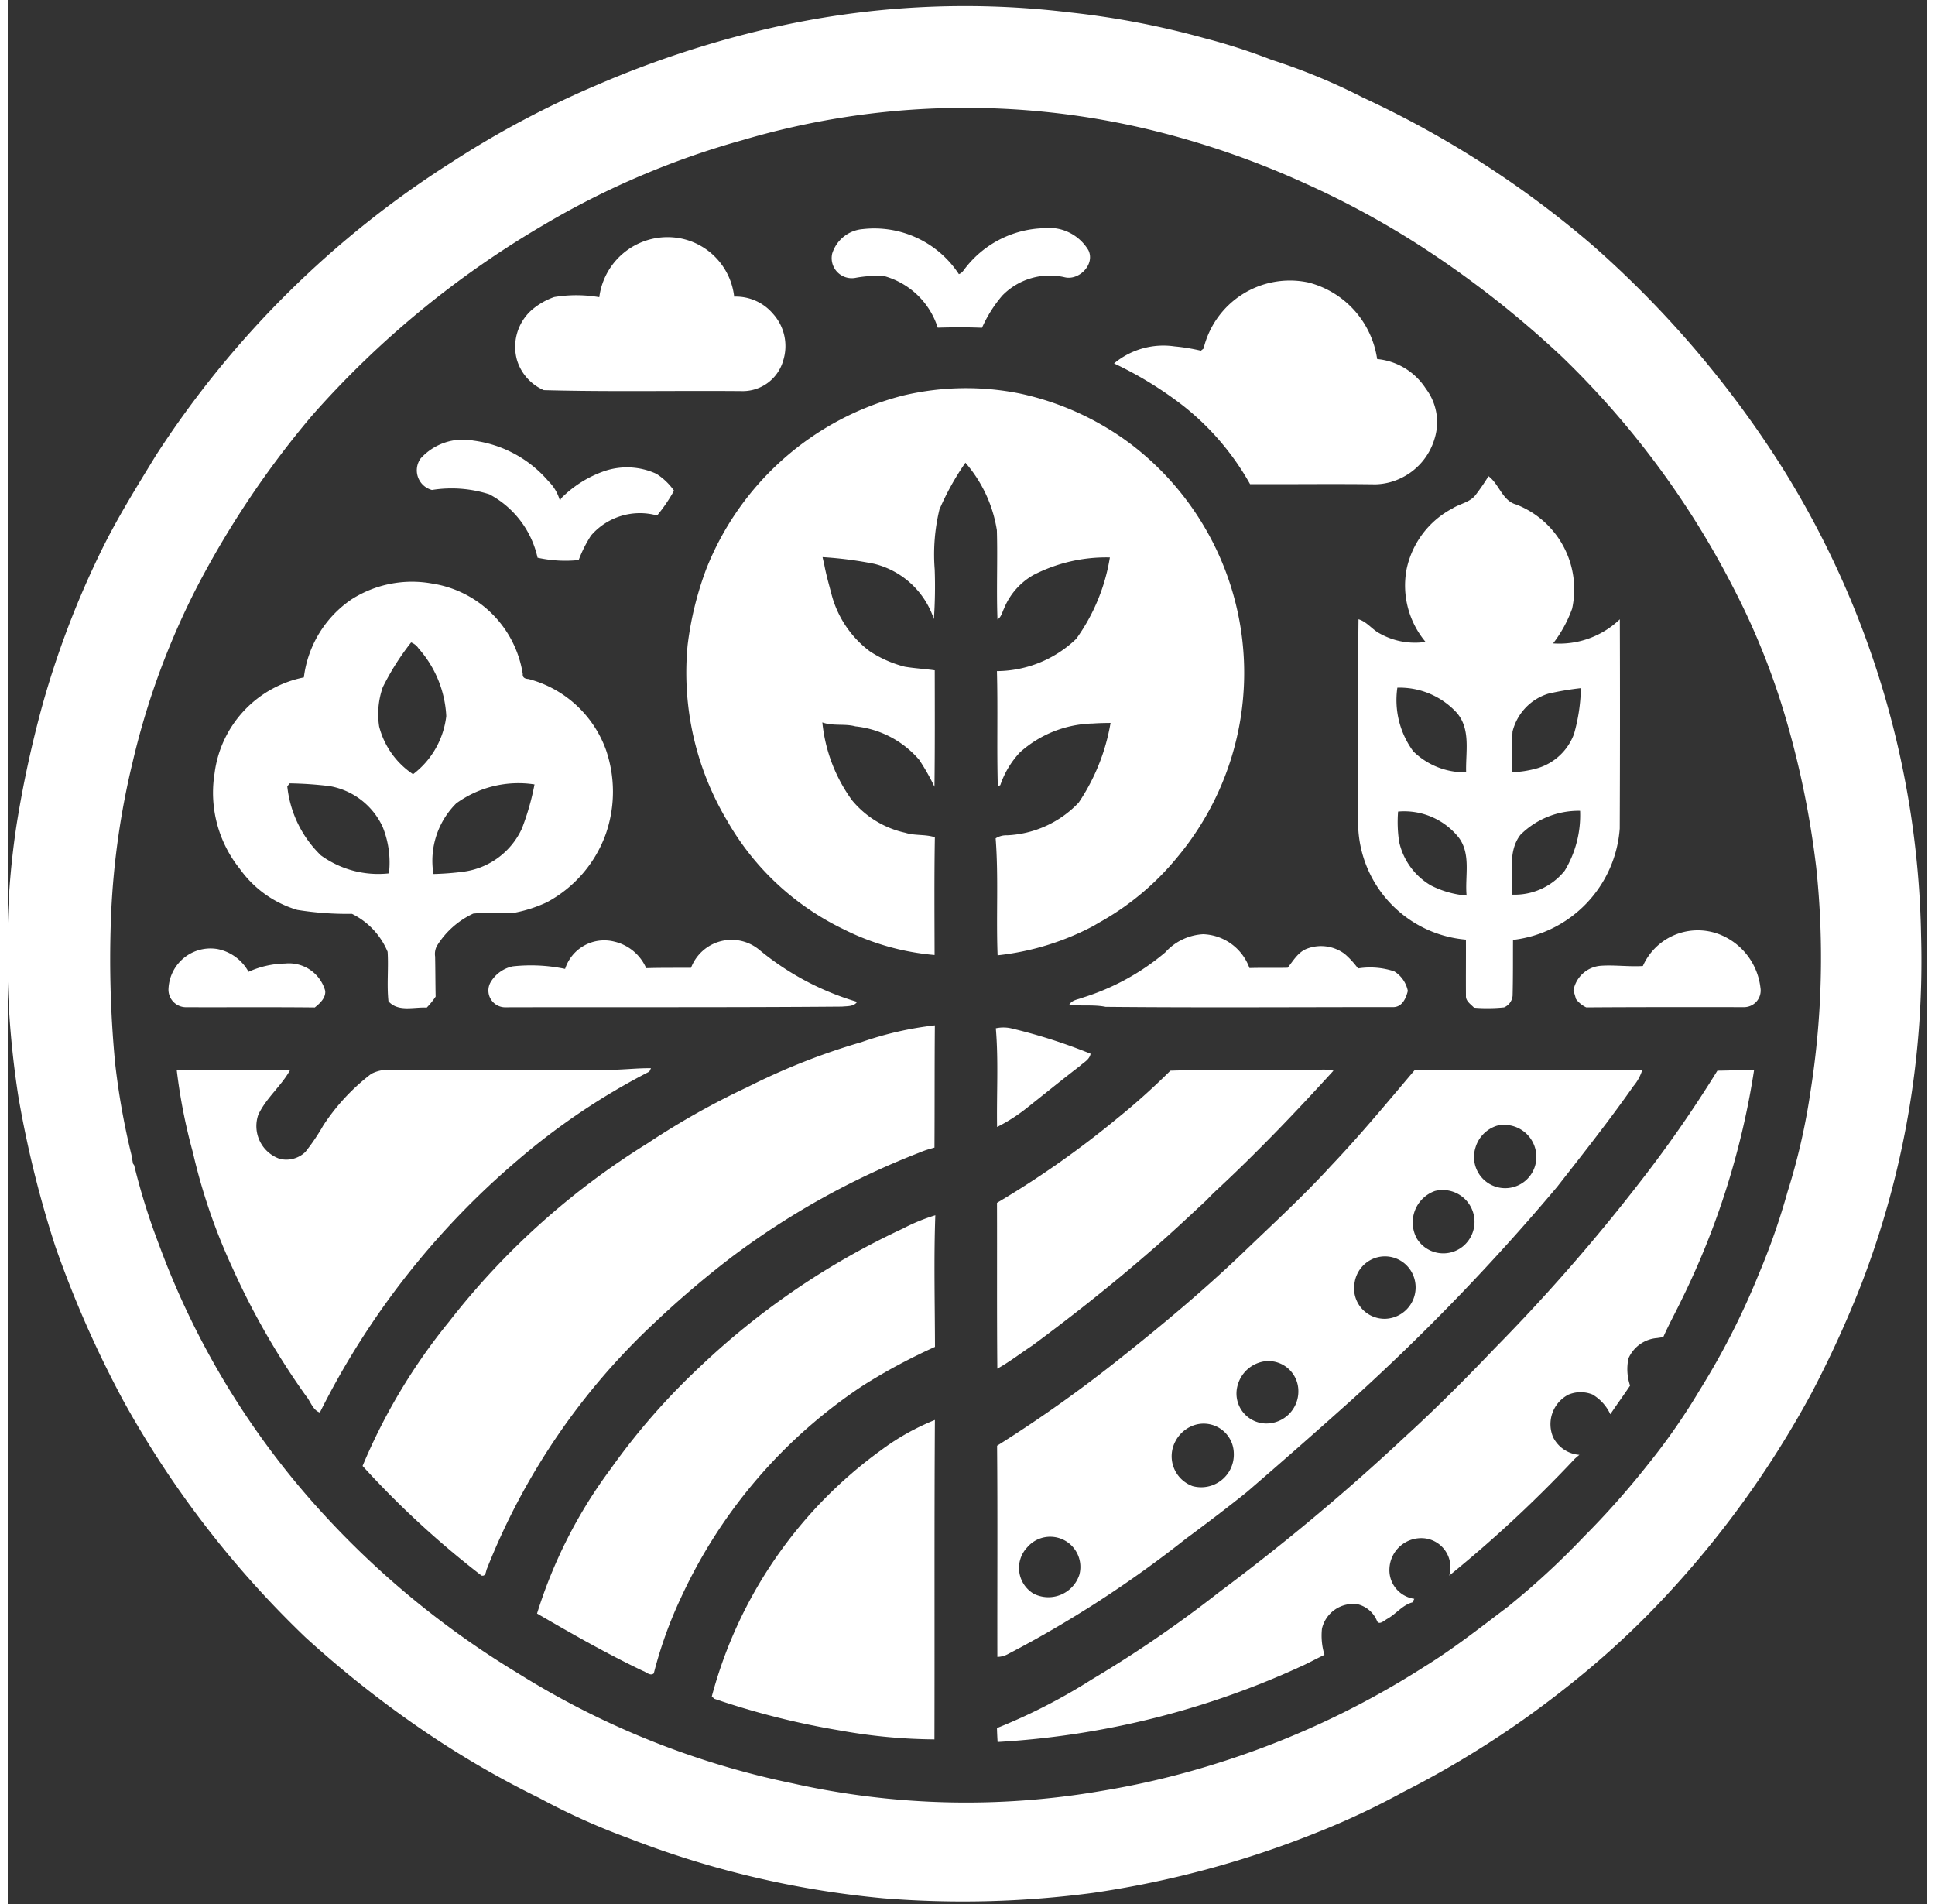 <?xml version="1.0" encoding="UTF-8" standalone="no"?><svg xmlns="http://www.w3.org/2000/svg" xmlns:xlink="http://www.w3.org/1999/xlink" data-name="Layer 1" fill="#ffffff" height="62" preserveAspectRatio="xMidYMid meet" version="1" viewBox="0.6 0.7 63.0 62.5" width="63" zoomAndPan="magnify"><rect x="0.6" y="0.7" width="63.0" height="62.5" fill="#333333" stroke="none"/><g id="change1_1"><path d="M63.397,31.406a29.929,29.929,0,0,0-4.546-15.343A33.628,33.628,0,0,0,52.617,8.753,32.42,32.42,0,0,0,45.084,3.905,20.081,20.081,0,0,0,42.079,2.663,19.716,19.716,0,0,0,39.88,1.954a27.705,27.705,0,0,0-4.436-.848,28.566,28.566,0,0,0-9.855.526,32.905,32.905,0,0,0-5.633,1.851A30.886,30.886,0,0,0,15.203,6.003a31.922,31.922,0,0,0-9.744,9.651c-.648,1.061-1.308,2.119-1.847,3.241a29.677,29.677,0,0,0-1.875,4.952A36.586,36.586,0,0,0,.892,27.758a26.376,26.376,0,0,0-.299,3.565A30.655,30.655,0,0,0,.947,36.679a35.113,35.113,0,0,0,1.22,4.945A35.397,35.397,0,0,0,4.393,46.672a32.513,32.513,0,0,0,5.975,7.764,35.08,35.08,0,0,0,3.927,3.1,30.623,30.623,0,0,0,3.743,2.173,22.381,22.381,0,0,0,2.923,1.317,30.909,30.909,0,0,0,8.385,1.979,32.452,32.452,0,0,0,6.878-.179,32.082,32.082,0,0,0,7.377-1.994,25.195,25.195,0,0,0,2.791-1.312,31.554,31.554,0,0,0,5.337-3.417,29.19,29.19,0,0,0,2.6-2.303,32.161,32.161,0,0,0,5.478-7.386A35.716,35.716,0,0,0,61.445,42.827,29.513,29.513,0,0,0,63.397,31.406Zm-3.635,5.157a21.03,21.03,0,0,1-.747,3.254,22.44,22.44,0,0,1-.93,2.666A24.806,24.806,0,0,1,56.129,46.329a20.868,20.868,0,0,1-1.69,2.428,27.377,27.377,0,0,1-2.111,2.38A25.79,25.79,0,0,1,49.84,53.432c-.899.68-1.786,1.38-2.747,1.972a28.284,28.284,0,0,1-6.912,3.205,27.287,27.287,0,0,1-3.708.876,26.092,26.092,0,0,1-10.104-.251,27.449,27.449,0,0,1-9.05-3.632,28.95,28.95,0,0,1-6.347-5.196,26.678,26.678,0,0,1-5.417-8.88,21.414,21.414,0,0,1-.806-2.582l-.039-.055c-.016-.095-.033-.191-.05-.285a23.892,23.892,0,0,1-.534-2.993,35.899,35.899,0,0,1-.13-4.974,25.916,25.916,0,0,1,.695-4.889,25.047,25.047,0,0,1,2.099-5.742A30.561,30.561,0,0,1,10.579,14.349a30.995,30.995,0,0,1,7.629-6.278A26.951,26.951,0,0,1,24.725,5.297a25.813,25.813,0,0,1,13.519-.3,28.405,28.405,0,0,1,4.938,1.723,28.694,28.694,0,0,1,3.821,2.077,32.802,32.802,0,0,1,4.614,3.618,28.78,28.78,0,0,1,5.628,7.594,23.884,23.884,0,0,1,1.731,4.333,29.928,29.928,0,0,1,.981,4.837A28.156,28.156,0,0,1,59.762,36.564Z"/></g><g id="change1_2"><path d="M28.414,9.821a3.746,3.746,0,0,1,.965-.056,2.561,2.561,0,0,1,1.744,1.69c.484-.014.969-.017,1.453.003a4.327,4.327,0,0,1,.668-1.059,2.176,2.176,0,0,1,2.054-.597c.468.107.994-.426.771-.888a1.503,1.503,0,0,0-1.474-.724,3.377,3.377,0,0,0-2.543,1.279c-.07.085-.124.192-.235.229a3.318,3.318,0,0,0-3.151-1.479,1.147,1.147,0,0,0-1.007.805A.659.659,0,0,0,28.414,9.821Z"/></g><g id="change1_3"><path d="M18.193,13.505c2.179.059,4.36.012,6.54.032a1.38,1.38,0,0,0,1.32-1.009,1.58,1.58,0,0,0-.338-1.531,1.597,1.597,0,0,0-1.273-.561,2.201,2.201,0,0,0-1.683-1.896A2.259,2.259,0,0,0,20.015,10.454a4.424,4.424,0,0,0-1.481-.004,2.291,2.291,0,0,0-.76.445,1.617,1.617,0,0,0-.459,1.626A1.578,1.578,0,0,0,18.193,13.505Z"/></g><g id="change1_4"><path d="M41.374,16.59c1.372.007,2.745-.013,4.117.006a2.019,2.019,0,0,0,.783-.179,2.085,2.085,0,0,0,1.152-1.307,1.821,1.821,0,0,0-.283-1.654,2.139,2.139,0,0,0-1.598-.972,3.048,3.048,0,0,0-2.25-2.511,2.914,2.914,0,0,0-3.447,2.167c-.022.017-.066.052-.088.07a6.284,6.284,0,0,0-.868-.142,2.531,2.531,0,0,0-1.982.56,12.215,12.215,0,0,1,2.228,1.359A8.657,8.657,0,0,1,41.374,16.59Z"/></g><g id="change1_5"><path d="M33.396,28.116a.649.649,0,0,0-.372.1c.098,1.276.013,2.561.064,3.839a8.705,8.705,0,0,0,3.15-.967c.074-.044.148-.088.222-.13a8.874,8.874,0,0,0,2.523-2.119,9.438,9.438,0,0,0-1.497-13.544,9.316,9.316,0,0,0-3.662-1.678,8.937,8.937,0,0,0-3.859.07A9.469,9.469,0,0,0,23.522,19.386a10.806,10.806,0,0,0-.608,2.491,9.482,9.482,0,0,0,1.299,5.762,8.772,8.772,0,0,0,3.819,3.56,8.212,8.212,0,0,0,2.988.846c-.003-1.289-.013-2.577.009-3.865-.314-.104-.655-.046-.969-.147a3.129,3.129,0,0,1-1.751-1.069,5.221,5.221,0,0,1-.973-2.554c.35.128.729.033,1.085.13a3.197,3.197,0,0,1,2.093,1.097,7.029,7.029,0,0,1,.502.886c.016-1.274.011-2.549.009-3.822-.327-.047-.656-.064-.981-.118a3.787,3.787,0,0,1-1.149-.506,3.419,3.419,0,0,1-1.263-1.891c-.085-.324-.177-.645-.237-.975-.019-.076-.036-.15-.052-.225a12.49,12.49,0,0,1,1.698.22,2.76,2.76,0,0,1,1.956,1.814,15.754,15.754,0,0,0,.027-1.624,6.322,6.322,0,0,1,.155-1.974,8.72,8.72,0,0,1,.853-1.535,4.424,4.424,0,0,1,1.032,2.215c.029.976-.018,1.954.02,2.93.125-.079.153-.233.214-.358a2.238,2.238,0,0,1,.964-1.101,5.224,5.224,0,0,1,2.511-.577A6.282,6.282,0,0,1,35.67,21.666a3.79,3.79,0,0,1-2.604,1.061c.034,1.261-.007,2.525.029,3.785.021-.01.061-.033.082-.044a2.975,2.975,0,0,1,.642-1.073,3.706,3.706,0,0,1,2.407-.949c.19-.014.379-.017.569-.019a6.668,6.668,0,0,1-1.047,2.617A3.449,3.449,0,0,1,33.396,28.116Z"/></g><g id="change1_6"><path d="M14.523,16.782a4.074,4.074,0,0,1,1.882.141,3.117,3.117,0,0,1,1.584,2.082,4.242,4.242,0,0,0,1.35.077,4.147,4.147,0,0,1,.406-.806,2.119,2.119,0,0,1,2.168-.657,5.283,5.283,0,0,0,.555-.814,2.047,2.047,0,0,0-.579-.554,2.31,2.31,0,0,0-1.707-.089,3.699,3.699,0,0,0-1.419.894l-.038.086a1.426,1.426,0,0,0-.378-.647,3.901,3.901,0,0,0-2.46-1.333,1.87,1.87,0,0,0-1.738.589A.667.667,0,0,0,14.523,16.782Z"/></g><g id="change1_7"><path d="M46.511,19.384a2.884,2.884,0,0,0,.623,2.384,2.361,2.361,0,0,1-1.5-.274c-.253-.13-.426-.39-.701-.469-.024,2.232-.017,4.464-.013,6.695a3.865,3.865,0,0,0,3.539,3.82c.003.614-.004,1.23.001,1.845-.01.174.159.276.265.388a5.388,5.388,0,0,0,.984-.009.46.46,0,0,0,.282-.383c.016-.61.01-1.221.013-1.832a3.973,3.973,0,0,0,3.503-3.657q.014-3.433.003-6.866a2.867,2.867,0,0,1-2.19.791,4.212,4.212,0,0,0,.624-1.139,2.986,2.986,0,0,0-1.829-3.417c-.462-.121-.562-.672-.916-.932a6.914,6.914,0,0,1-.414.605c-.183.252-.514.293-.764.451A2.937,2.937,0,0,0,46.511,19.384Zm3.479,5.321A1.736,1.736,0,0,1,51.161,23.468a9.333,9.333,0,0,1,1.071-.182,5.875,5.875,0,0,1-.226,1.504,1.837,1.837,0,0,1-1.2,1.124,3.538,3.538,0,0,1-.835.133C49.992,25.6,49.963,25.152,49.989,24.705Zm.258,3.394a2.708,2.708,0,0,1,1.958-.787,3.52,3.52,0,0,1-.505,1.965,2.105,2.105,0,0,1-1.734.786C50.018,29.41,49.815,28.662,50.248,28.099Zm-1.767,1.995a3.145,3.145,0,0,1-1.177-.335,2.21,2.21,0,0,1-1.039-1.439,4.377,4.377,0,0,1-.033-.983,2.288,2.288,0,0,1,1.988.849C48.637,28.738,48.42,29.459,48.481,30.094Zm-.326-6.003c.474.543.289,1.302.311,1.957a2.409,2.409,0,0,1-1.735-.688,2.84,2.84,0,0,1-.523-2.089A2.543,2.543,0,0,1,48.155,24.091Z"/></g><g id="change1_8"><path d="M10.102,30.564a10.304,10.304,0,0,0,1.796.13,2.422,2.422,0,0,1,1.17,1.245c.034.541-.03,1.085.028,1.626.321.358.834.181,1.255.206a2.417,2.417,0,0,0,.293-.361c-.009-.438-.008-.877-.017-1.315a.565.565,0,0,1,.057-.346,2.774,2.774,0,0,1,1.193-1.063c.459-.049.923,0,1.384-.034a4.507,4.507,0,0,0,1.037-.34,4.121,4.121,0,0,0,1.938-2.26,4.223,4.223,0,0,0-.003-2.744,3.706,3.706,0,0,0-2.541-2.322c-.11-.006-.201-.043-.189-.168A3.559,3.559,0,0,0,14.524,19.852a3.69,3.69,0,0,0-2.639.519,3.631,3.631,0,0,0-1.566,2.562,3.684,3.684,0,0,0-2.931,3.152,3.991,3.991,0,0,0,.83,3.133A3.547,3.547,0,0,0,10.102,30.564Zm5.223-3.5a3.477,3.477,0,0,1,2.564-.618,8.318,8.318,0,0,1-.414,1.449,2.467,2.467,0,0,1-1.926,1.416,9.313,9.313,0,0,1-.977.075A2.657,2.657,0,0,1,15.325,27.063Zm-2.414-3.813a8.466,8.466,0,0,1,.928-1.466.523.523,0,0,1,.246.199,3.611,3.611,0,0,1,.908,2.219A2.799,2.799,0,0,1,13.903,26.111a2.686,2.686,0,0,1-1.113-1.566A2.663,2.663,0,0,1,12.911,23.25ZM9.852,26.411a12.131,12.131,0,0,1,1.32.091,2.366,2.366,0,0,1,1.734,1.34,3.128,3.128,0,0,1,.206,1.523,3.209,3.209,0,0,1-2.234-.591A3.686,3.686,0,0,1,9.775,26.51C9.795,26.485,9.833,26.436,9.852,26.411Z"/></g><g id="change1_9"><path d="M56.824,31.385a1.973,1.973,0,0,0-2.558,1.02c-.463.03-.927-.041-1.389-.007a.988.988,0,0,0-.889.811c.029.092.057.185.083.28a.888.888,0,0,0,.338.275c1.726-.012,3.453-.01,5.18-.008a.546.546,0,0,0,.536-.638A2.142,2.142,0,0,0,56.824,31.385Z"/></g><g id="change1_10"><path d="M46.099,33.754c.279-.019.394-.299.453-.53a.985.985,0,0,0-.445-.643,2.519,2.519,0,0,0-1.19-.096,2.852,2.852,0,0,0-.435-.474,1.297,1.297,0,0,0-1.212-.184c-.308.102-.472.397-.661.635-.419.011-.837-.003-1.255.01a1.678,1.678,0,0,0-1.522-1.11,1.809,1.809,0,0,0-1.243.598,7.787,7.787,0,0,1-2.713,1.485c-.153.063-.342.07-.436.231.395.053.8-.01,1.192.07C39.788,33.776,42.944,33.754,46.099,33.754Z"/></g><g id="change1_11"><path d="M20.512,31.606a1.349,1.349,0,0,0-1.619.894,5.491,5.491,0,0,0-1.72-.083,1.104,1.104,0,0,0-.735.538.551.551,0,0,0,.47.806c3.692-.01,7.384.008,11.076-.023.166-.018.388.004.493-.156a9.034,9.034,0,0,1-3.204-1.702,1.425,1.425,0,0,0-2.247.584c-.491.003-.981-.003-1.471.012A1.519,1.519,0,0,0,20.512,31.606Z"/></g><g id="change1_12"><path d="M10.678,33.766c.167-.135.363-.309.342-.545a1.235,1.235,0,0,0-1.314-.897,3.033,3.033,0,0,0-1.203.271A1.493,1.493,0,0,0,7.484,31.849a1.379,1.379,0,0,0-1.606,1.279.575.575,0,0,0,.571.63C7.859,33.763,9.269,33.751,10.678,33.766Z"/></g><g id="change1_13"><path d="M21.825,44.117a31.584,31.584,0,0,1,2.504-2.136,25.672,25.672,0,0,1,6.158-3.437c.083-.035.167-.067.253-.097.091-.028.184-.055.276-.081.008-1.338.001-2.676.013-4.013a11.163,11.163,0,0,0-2.41.551,21.8,21.8,0,0,0-3.728,1.47,25.307,25.307,0,0,0-3.303,1.859,24.764,24.764,0,0,0-6.501,5.843,19.247,19.247,0,0,0-2.841,4.738,30.007,30.007,0,0,0,3.905,3.599c.149.032.135-.145.181-.236A22.19,22.19,0,0,1,21.825,44.117Z"/></g><g id="change1_14"><path d="M33.071,37.689a5.566,5.566,0,0,0,1.025-.664c.562-.445,1.118-.897,1.686-1.333.132-.124.323-.211.358-.407a17.846,17.846,0,0,0-2.575-.826,1.154,1.154,0,0,0-.535-.009C33.121,35.527,33.052,36.611,33.071,37.689Z"/></g><g id="change1_15"><path d="M17.337,38.778a22.137,22.137,0,0,1,4.32-2.906c.014-.027.041-.084.055-.112-.484-.006-.965.061-1.448.051q-3.524-.003-7.048.007a1.203,1.203,0,0,0-.686.128,6.835,6.835,0,0,0-1.572,1.69,6.897,6.897,0,0,1-.589.872.902.902,0,0,1-.835.229,1.137,1.137,0,0,1-.711-1.448c.256-.553.755-.941,1.047-1.473-1.241.009-2.482-.014-3.722.017a18.424,18.424,0,0,0,.527,2.685,19.319,19.319,0,0,0,1.297,3.788A24.533,24.533,0,0,0,10.388,46.515c.151.177.222.467.456.546A26.295,26.295,0,0,1,17.337,38.778Z"/></g><g id="change1_16"><path d="M33.079,45.622c.402-.223.764-.507,1.148-.759,1.325-.981,2.621-2.005,3.864-3.087.633-.54,1.236-1.113,1.846-1.678.099-.103.197-.204.301-.302,1.354-1.254,2.631-2.591,3.873-3.955a1.532,1.532,0,0,0-.336-.035c-1.672.025-3.344-.017-5.016.035a22.631,22.631,0,0,1-1.757,1.575,30.902,30.902,0,0,1-3.934,2.763C33.074,41.993,33.062,43.808,33.079,45.622Z"/></g><g id="change1_17"><path d="M33.08,55.082a.763.763,0,0,0,.313-.075,36.85,36.85,0,0,0,5.886-3.813c.672-.496,1.337-1.001,1.989-1.523q1.752-1.509,3.474-3.054a71.718,71.718,0,0,0,6.706-6.958c.854-1.09,1.712-2.178,2.508-3.311a1.51,1.51,0,0,0,.293-.539c-2.492.001-4.985-.007-7.476.018-.896,1.056-1.781,2.128-2.737,3.132-.929,1.016-1.947,1.944-2.937,2.899-1.219,1.162-2.51,2.247-3.826,3.295a44.185,44.185,0,0,1-4.202,2.998C33.091,50.462,33.075,52.772,33.08,55.082ZM48.773,38.363a1.066,1.066,0,0,1,.701-.715,1.052,1.052,0,0,1,1.295.972,1.023,1.023,0,1,1-1.996-.257Zm-1.33,1.426a1.044,1.044,0,0,1,.937,1.802,1.018,1.018,0,0,1-1.525-.229A1.095,1.095,0,0,1,47.443,39.789Zm-2.633,2.978a1.016,1.016,0,0,1,.563-.735,1.002,1.002,0,0,1,1.326.461,1.031,1.031,0,0,1-.872,1.491A1.001,1.001,0,0,1,44.811,42.767ZM40.961,46.187a1.078,1.078,0,0,1,.923-.811.984.984,0,0,1,1.075.965,1.052,1.052,0,0,1-1.065,1.08A.983.983,0,0,1,40.961,46.187Zm-2.041,1.825a1.094,1.094,0,0,1,.52-.497.989.989,0,0,1,1.4.876,1.072,1.072,0,0,1-1.352,1.085A1.042,1.042,0,0,1,38.92,48.012Zm-4.85,3.462a.991.991,0,0,1,1.7.916,1.07,1.07,0,0,1-1.505.614A.985.985,0,0,1,34.07,51.475Z"/></g><g id="change1_18"><path d="M54.169,39.499a60.747,60.747,0,0,1-4.756,5.445c-.947.993-1.916,1.966-2.93,2.892a71.219,71.219,0,0,1-6.131,5.126,39.588,39.588,0,0,1-4.177,2.862,18.894,18.894,0,0,1-3.108,1.593c.004.152.011.304.021.457a27.64,27.64,0,0,0,10.084-2.539c.216-.105.428-.217.644-.322a2.164,2.164,0,0,1-.082-.858,1.05,1.05,0,0,1,1.174-.801.929.929,0,0,1,.627.534c.062.178.249-.004.344-.056.288-.16.499-.456.826-.541.015-.029.045-.087.06-.116a.95.95,0,0,1-.816-1.001,1.045,1.045,0,0,1,1.167-.983.958.958,0,0,1,.795,1.222,41.574,41.574,0,0,0,4.113-3.826c.051-.048.106-.094.16-.137a1.049,1.049,0,0,1-.863-.578,1.092,1.092,0,0,1,.502-1.398,1.039,1.039,0,0,1,.786-.006,1.46,1.46,0,0,1,.589.65c.211-.317.438-.623.648-.94a1.681,1.681,0,0,1-.051-.898,1.121,1.121,0,0,1,.943-.664c.049-.008.147-.022.197-.03.186-.42.408-.821.607-1.235A25.965,25.965,0,0,0,57.917,35.817c-.402-.001-.803.021-1.205.024A40.846,40.846,0,0,1,54.169,39.499Z"/></g><g id="change1_19"><path d="M29.972,41.027a24.888,24.888,0,0,0-6.683,4.56,22.07,22.07,0,0,0-2.907,3.334,15.728,15.728,0,0,0-2.41,4.738c1.14.662,2.285,1.316,3.476,1.883.109.036.244.179.356.08A13.948,13.948,0,0,1,22.699,53.131,16.73,16.73,0,0,1,28.678,46.17a19.154,19.154,0,0,1,2.355-1.264c-.003-1.44-.041-2.882.011-4.32A6.284,6.284,0,0,0,29.972,41.027Z"/></g><g id="change1_20"><path d="M29.264,48.296A14.632,14.632,0,0,0,23.708,56.378c.021.02.061.058.081.078A25.868,25.868,0,0,0,27.9,57.494a18.11,18.11,0,0,0,3.115.295c.009-3.495-.007-6.989.015-10.484A7.899,7.899,0,0,0,29.264,48.296Z"/></g></svg>